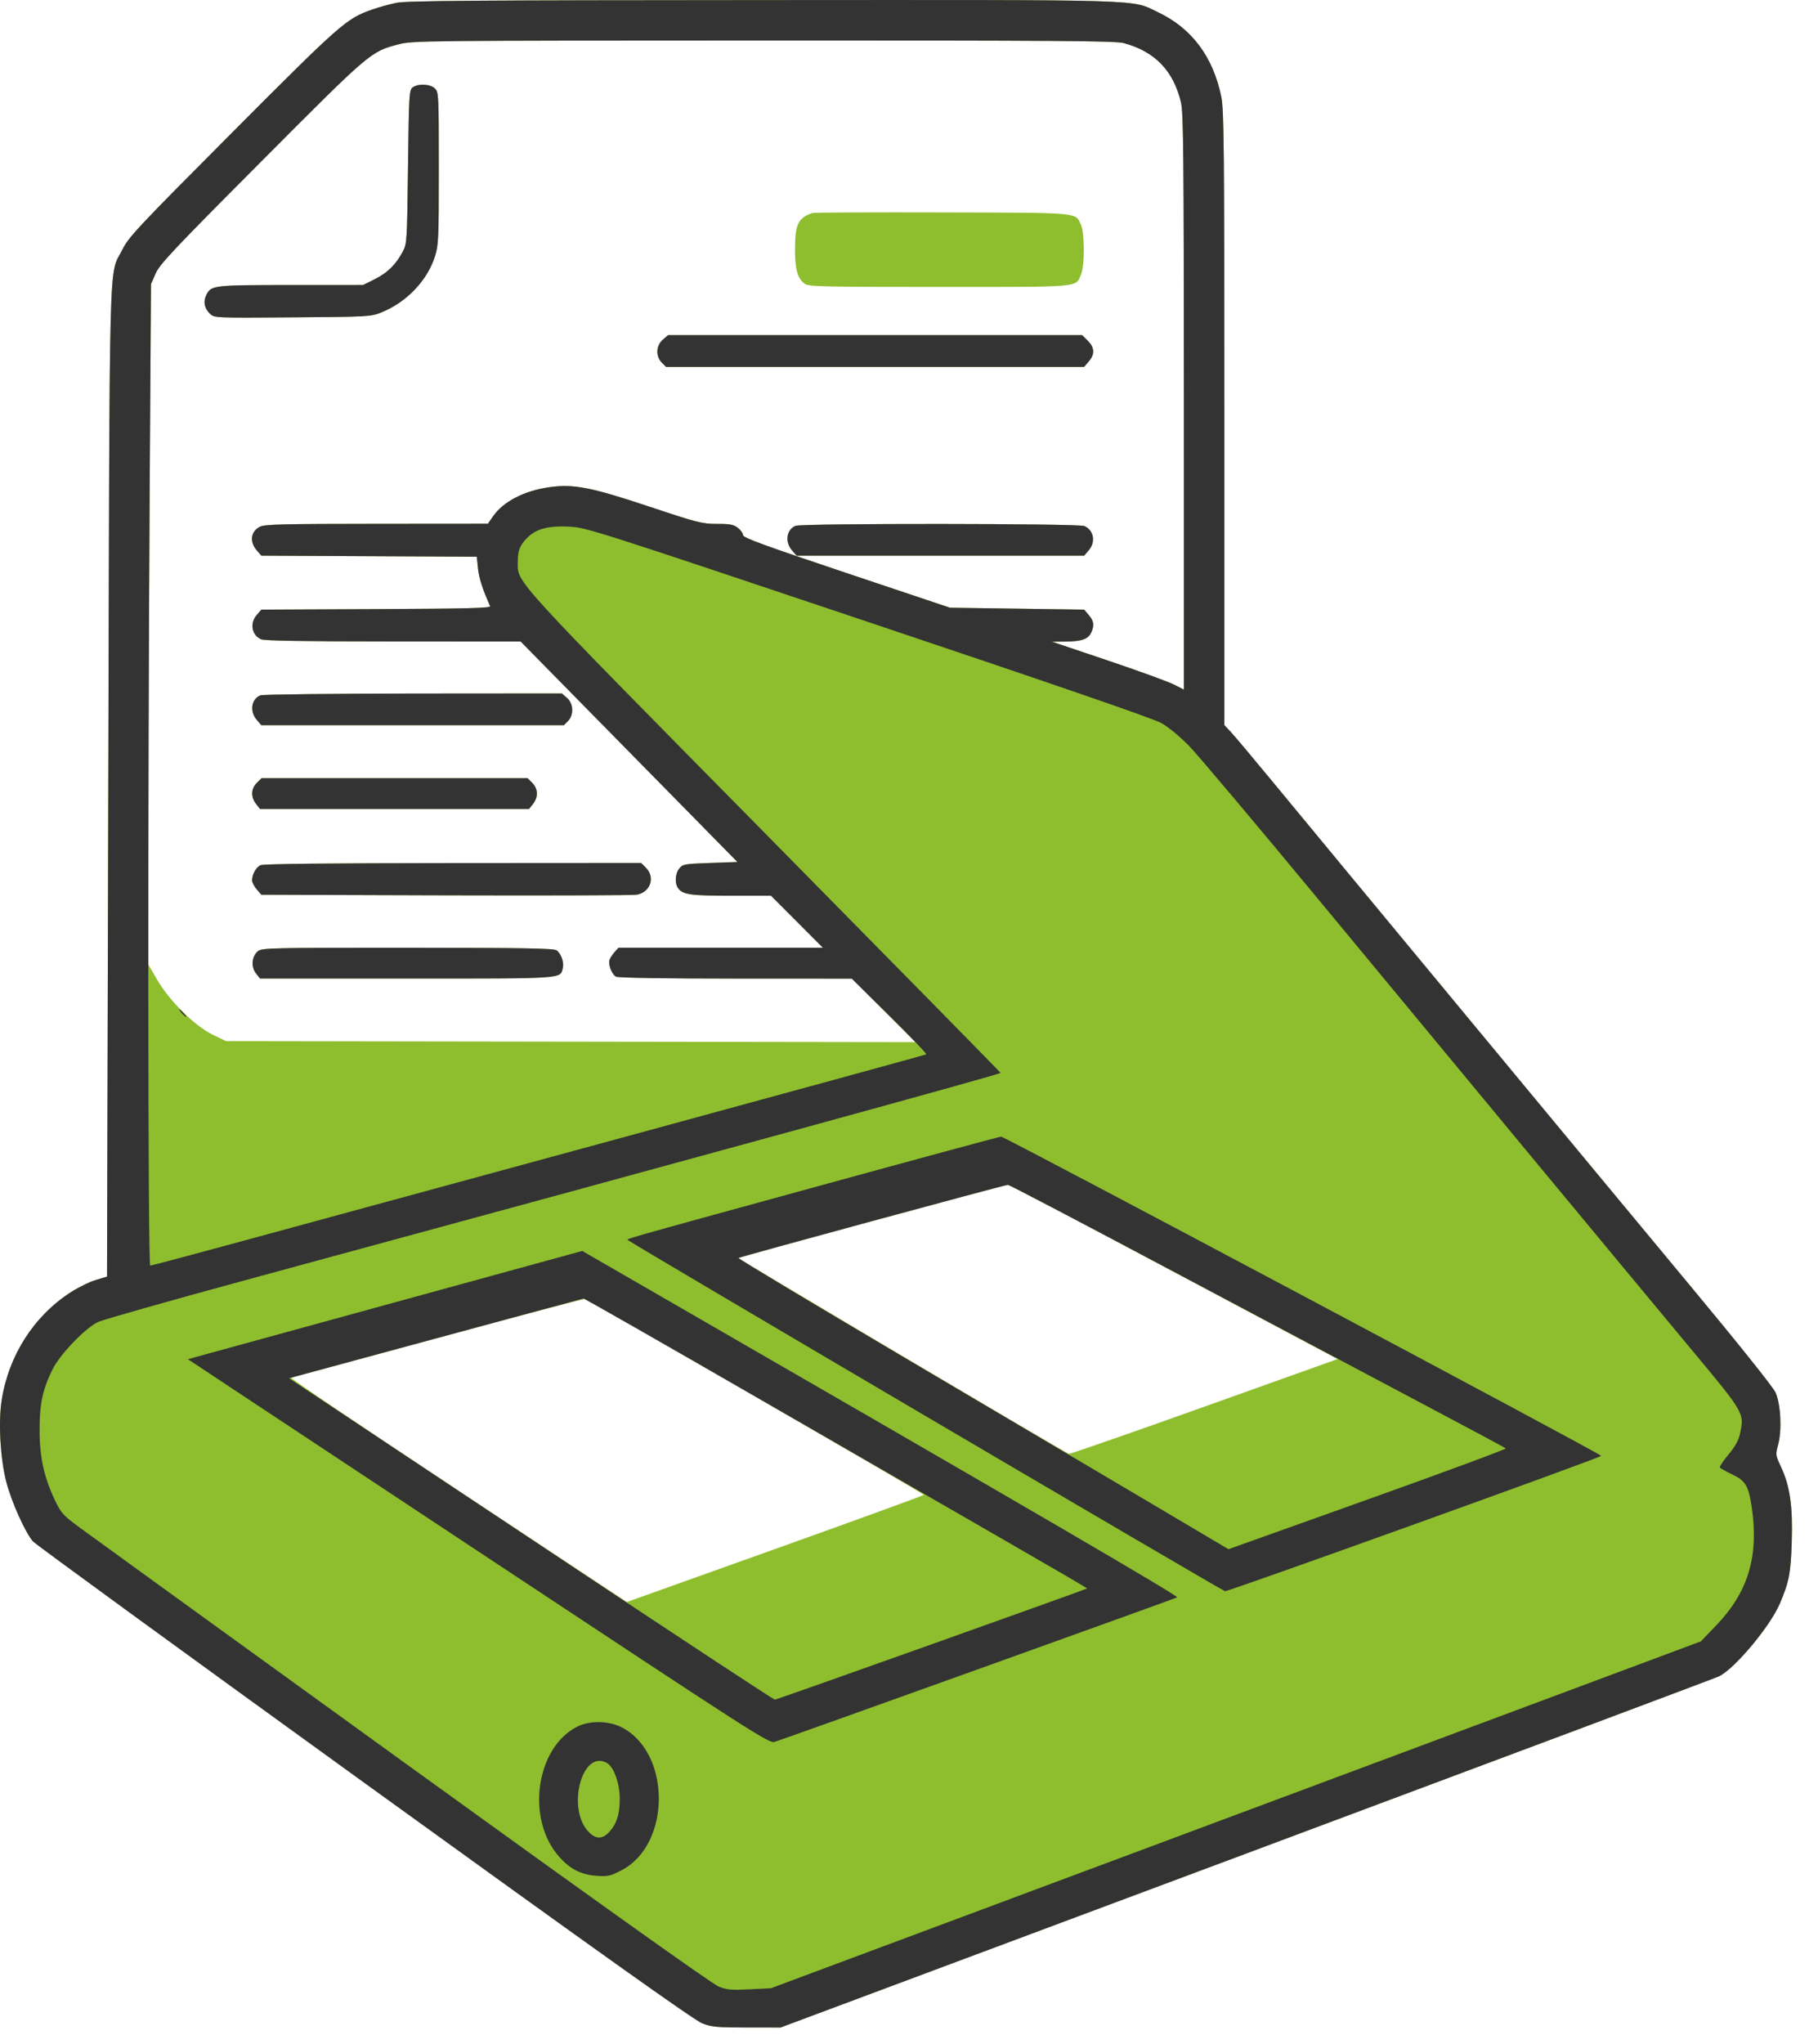 <svg width="62" height="70" viewBox="0 0 62 70" fill="none" xmlns="http://www.w3.org/2000/svg">
<path fill-rule="evenodd" clip-rule="evenodd" d="M13.588 0.097C13.352 0.145 12.981 0.247 12.764 0.324C11.869 0.637 11.699 0.787 7.969 4.528C4.715 7.793 4.41 8.117 4.196 8.547C3.72 9.503 3.761 7.975 3.712 26.77L3.668 43.726L3.279 43.843C3.064 43.907 2.671 44.102 2.403 44.276C1.146 45.097 0.293 46.439 0.056 47.968C-0.061 48.721 0.012 49.977 0.218 50.767C0.395 51.444 0.863 52.487 1.13 52.796C1.213 52.892 6.326 56.615 12.492 61.068C20.596 66.922 23.804 69.204 24.072 69.305C24.398 69.429 24.58 69.445 25.597 69.445L26.752 69.446L42.72 63.484C51.503 60.206 58.788 57.477 58.909 57.42C59.441 57.171 60.663 55.714 60.999 54.929C61.317 54.185 61.375 53.887 61.408 52.817C61.447 51.59 61.348 50.902 61.04 50.243C60.852 49.84 60.85 49.825 60.944 49.477C61.076 48.983 61.031 48.094 60.853 47.696C60.772 47.515 59.595 46.043 57.951 44.067C54.896 40.395 45.619 29.203 43.653 26.819C42.965 25.985 42.302 25.197 42.181 25.068L41.961 24.834V14.326C41.961 4.974 41.95 3.762 41.856 3.31C41.573 1.938 40.845 0.968 39.685 0.417C38.747 -0.028 39.533 -0.004 26.137 0.003C16.312 0.008 13.935 0.025 13.588 0.097ZM38.513 1.476C39.579 1.76 40.22 2.424 40.476 3.509C40.56 3.864 40.574 5.315 40.575 13.772L40.576 23.621L40.229 23.445C40.039 23.348 39.022 22.979 37.969 22.624L36.056 21.98L36.531 21.975C37.077 21.969 37.297 21.89 37.401 21.662C37.512 21.419 37.49 21.27 37.315 21.066L37.156 20.881L34.857 20.848L32.558 20.815L29.012 19.627C26.201 18.686 25.465 18.417 25.465 18.329C25.465 18.268 25.387 18.156 25.291 18.081C25.147 17.968 25.024 17.944 24.574 17.944C24.066 17.944 23.915 17.906 22.257 17.354C20.256 16.687 19.661 16.571 18.831 16.687C17.971 16.806 17.247 17.18 16.898 17.685L16.722 17.939L12.908 17.942C9.693 17.944 9.065 17.959 8.908 18.041C8.592 18.204 8.544 18.553 8.798 18.848L8.957 19.033L12.649 19.051L16.341 19.069L16.382 19.469C16.417 19.801 16.534 20.166 16.798 20.764C16.826 20.827 15.977 20.849 12.896 20.863L8.957 20.881L8.798 21.066C8.553 21.35 8.625 21.75 8.946 21.896C9.059 21.948 10.418 21.97 13.475 21.971L17.844 21.973L21.559 25.749L25.274 29.525L24.341 29.558C23.459 29.589 23.4 29.599 23.282 29.747C23.137 29.925 23.119 30.264 23.245 30.429C23.407 30.642 23.678 30.68 25.058 30.68H26.424L27.313 31.57L28.202 32.461H24.7H21.199L21.065 32.609C20.992 32.691 20.914 32.809 20.892 32.872C20.836 33.029 20.967 33.374 21.113 33.452C21.188 33.492 22.744 33.517 25.214 33.517H29.195L30.283 34.606L31.371 35.696L19.559 35.679L7.748 35.661L7.286 35.437C6.672 35.139 5.81 34.285 5.382 33.551L5.076 33.025L5.085 27.712C5.089 24.789 5.112 19.548 5.134 16.064L5.175 9.729L5.334 9.366C5.472 9.051 5.952 8.542 8.959 5.525C12.709 1.762 12.701 1.769 13.667 1.516C14.133 1.394 14.55 1.389 26.158 1.387C36.233 1.384 38.223 1.399 38.513 1.476ZM14.145 2.993C14.023 3.083 14.015 3.21 13.984 5.715C13.951 8.285 13.947 8.35 13.802 8.622C13.566 9.064 13.28 9.345 12.847 9.561L12.445 9.762L9.964 9.763C7.285 9.764 7.231 9.771 7.066 10.115C6.958 10.34 7.008 10.571 7.204 10.754C7.349 10.888 7.395 10.89 10.024 10.87C12.652 10.851 12.704 10.848 13.081 10.696C13.934 10.352 14.648 9.604 14.907 8.782C15.03 8.392 15.039 8.182 15.039 5.763C15.039 3.252 15.035 3.159 14.907 3.032C14.75 2.875 14.336 2.854 14.145 2.993ZM27.84 7.297C27.355 7.462 27.247 7.687 27.247 8.537C27.247 9.234 27.336 9.547 27.584 9.721C27.723 9.818 28.181 9.828 32.196 9.828C37.14 9.828 36.86 9.853 37.052 9.393C37.181 9.086 37.176 7.968 37.045 7.693C36.844 7.268 37.079 7.289 32.294 7.276C29.899 7.269 27.895 7.278 27.84 7.297ZM22.717 11.634C22.482 11.836 22.466 12.203 22.682 12.42L22.829 12.567H29.992H37.156L37.315 12.381C37.528 12.134 37.517 11.907 37.282 11.671L37.089 11.478H29.994H22.899L22.717 11.634ZM27.267 18.011C26.956 18.136 26.892 18.558 27.142 18.848L27.301 19.033H32.228H37.156L37.315 18.848C37.56 18.563 37.489 18.164 37.167 18.018C36.97 17.928 27.49 17.921 27.267 18.011ZM8.924 23.817C8.612 23.943 8.549 24.365 8.798 24.655L8.957 24.84H14.141H19.325L19.465 24.699C19.674 24.49 19.657 24.097 19.43 23.902L19.255 23.751L14.161 23.755C11.36 23.758 9.003 23.785 8.924 23.817ZM8.801 26.816C8.6 27.017 8.59 27.301 8.776 27.536L8.912 27.71H13.522H18.131L18.268 27.536C18.453 27.301 18.443 27.017 18.243 26.816L18.081 26.654H13.522H8.963L8.801 26.816ZM8.927 29.635C8.774 29.709 8.639 29.951 8.639 30.151C8.639 30.22 8.711 30.36 8.798 30.461L8.957 30.646L15.281 30.666C18.759 30.676 21.703 30.667 21.823 30.645C22.293 30.561 22.466 30.05 22.136 29.72L21.974 29.558L15.521 29.562C11.22 29.565 9.021 29.589 8.927 29.635ZM8.842 32.577C8.629 32.751 8.594 33.113 8.77 33.335L8.912 33.517H13.941C19.399 33.517 19.195 33.53 19.288 33.16C19.337 32.966 19.235 32.67 19.078 32.551C18.988 32.482 17.965 32.465 13.975 32.463C9.317 32.461 8.974 32.469 8.842 32.577ZM39.989 43.438C42.943 45.011 45.469 46.355 45.602 46.423L45.845 46.549L41.264 48.186C38.744 49.086 36.66 49.811 36.633 49.797C36.119 49.532 25.283 43.112 25.308 43.088C25.344 43.052 34.417 40.59 34.545 40.582C34.586 40.579 37.035 41.864 39.989 43.438ZM25.886 47.836C29.063 49.668 31.663 51.183 31.664 51.201C31.665 51.219 29.375 52.053 26.574 53.053L21.481 54.873L15.689 51.041C12.502 48.933 9.932 47.2 9.977 47.189C10.021 47.179 12.284 46.566 15.006 45.827C17.728 45.088 19.99 44.488 20.032 44.494C20.075 44.499 22.709 46.003 25.886 47.836Z" fill="#8EBE2E"/>
<path fill-rule="evenodd" clip-rule="evenodd" d="M13.588 0.097C13.352 0.145 12.981 0.247 12.764 0.324C11.869 0.637 11.699 0.787 7.969 4.528C4.715 7.793 4.41 8.117 4.196 8.547C3.72 9.503 3.761 7.975 3.712 26.77L3.668 43.726L3.279 43.843C3.064 43.907 2.671 44.102 2.403 44.276C1.146 45.097 0.293 46.439 0.056 47.968C-0.061 48.721 0.012 49.977 0.218 50.767C0.395 51.444 0.863 52.487 1.13 52.796C1.213 52.892 6.326 56.615 12.492 61.068C20.596 66.922 23.804 69.204 24.072 69.305C24.398 69.429 24.58 69.445 25.597 69.445L26.752 69.446L42.72 63.484C51.503 60.206 58.788 57.477 58.909 57.42C59.441 57.171 60.663 55.714 60.999 54.929C61.317 54.185 61.375 53.887 61.408 52.817C61.447 51.59 61.348 50.902 61.04 50.243C60.852 49.84 60.85 49.825 60.944 49.477C61.076 48.983 61.031 48.094 60.853 47.696C60.772 47.515 59.595 46.043 57.951 44.067C54.896 40.395 45.619 29.203 43.653 26.819C42.965 25.985 42.302 25.197 42.181 25.068L41.961 24.834V14.326C41.961 4.974 41.95 3.762 41.856 3.31C41.573 1.938 40.845 0.968 39.685 0.417C38.747 -0.028 39.533 -0.004 26.137 0.003C16.312 0.008 13.935 0.025 13.588 0.097ZM38.513 1.476C39.579 1.76 40.22 2.424 40.476 3.509C40.56 3.864 40.574 5.315 40.575 13.772L40.576 23.621L40.229 23.445C40.039 23.348 39.022 22.979 37.969 22.624L36.056 21.98L36.531 21.975C37.077 21.969 37.297 21.89 37.401 21.662C37.512 21.419 37.49 21.27 37.315 21.066L37.156 20.881L34.857 20.848L32.558 20.815L29.012 19.627C26.201 18.686 25.465 18.417 25.465 18.329C25.465 18.268 25.387 18.156 25.291 18.081C25.147 17.968 25.024 17.944 24.574 17.944C24.066 17.944 23.915 17.906 22.257 17.354C20.256 16.687 19.661 16.571 18.831 16.687C17.971 16.806 17.247 17.18 16.898 17.685L16.722 17.939L12.908 17.942C9.693 17.944 9.065 17.959 8.908 18.041C8.592 18.204 8.544 18.553 8.798 18.848L8.957 19.033L12.649 19.051L16.341 19.069L16.382 19.469C16.417 19.801 16.534 20.166 16.798 20.764C16.826 20.827 15.977 20.849 12.896 20.863L8.957 20.881L8.798 21.066C8.553 21.35 8.625 21.75 8.946 21.896C9.059 21.948 10.418 21.97 13.475 21.971L17.844 21.973L21.559 25.749L25.274 29.525L24.341 29.558C23.459 29.589 23.4 29.599 23.282 29.747C23.137 29.925 23.119 30.264 23.245 30.429C23.407 30.642 23.678 30.68 25.058 30.68H26.424L27.313 31.57L28.202 32.461H24.7H21.199L21.065 32.609C20.992 32.691 20.914 32.809 20.892 32.872C20.836 33.029 20.967 33.374 21.113 33.452C21.187 33.492 22.748 33.518 25.213 33.519L29.193 33.521L30.493 34.804C31.208 35.509 31.772 36.099 31.747 36.114C31.721 36.129 27.098 37.394 21.473 38.925C15.848 40.456 9.89 42.078 8.233 42.529C6.577 42.98 5.189 43.349 5.149 43.349C5.068 43.349 5.06 27.614 5.134 16.064L5.175 9.729L5.334 9.366C5.472 9.051 5.952 8.542 8.959 5.525C12.709 1.762 12.701 1.769 13.667 1.516C14.133 1.394 14.55 1.389 26.158 1.387C36.233 1.384 38.223 1.399 38.513 1.476ZM14.145 2.993C14.023 3.083 14.015 3.21 13.984 5.715C13.951 8.285 13.947 8.35 13.802 8.622C13.566 9.064 13.28 9.345 12.847 9.561L12.445 9.762L9.964 9.763C7.285 9.764 7.231 9.771 7.066 10.115C6.958 10.34 7.008 10.571 7.204 10.754C7.349 10.888 7.395 10.89 10.024 10.87C12.652 10.851 12.704 10.848 13.081 10.696C13.934 10.352 14.648 9.604 14.907 8.782C15.03 8.392 15.039 8.182 15.039 5.763C15.039 3.252 15.035 3.159 14.907 3.032C14.75 2.875 14.336 2.854 14.145 2.993ZM22.717 11.634C22.482 11.836 22.466 12.203 22.682 12.42L22.829 12.567H29.992H37.156L37.315 12.381C37.528 12.134 37.517 11.907 37.282 11.671L37.089 11.478H29.994H22.899L22.717 11.634ZM27.267 18.011C26.956 18.136 26.892 18.558 27.142 18.848L27.301 19.033H32.228H37.156L37.315 18.848C37.56 18.563 37.489 18.164 37.167 18.018C36.97 17.928 27.49 17.921 27.267 18.011ZM29.743 21.3C36.217 23.471 39.532 24.613 39.805 24.767C40.041 24.899 40.44 25.228 40.749 25.545C41.045 25.847 43.092 28.276 45.299 30.943C49.888 36.489 55.618 43.399 57.999 46.257C59.785 48.401 59.786 48.403 59.639 49.09C59.586 49.336 59.477 49.535 59.24 49.82C59.06 50.036 58.927 50.236 58.944 50.264C58.961 50.291 59.154 50.4 59.373 50.504C59.83 50.722 59.932 50.897 60.041 51.649C60.281 53.314 59.911 54.538 58.824 55.667L58.293 56.22L42.358 62.16L26.423 68.1L25.697 68.137C25.075 68.169 24.922 68.156 24.636 68.046C24.42 67.962 20.58 65.228 13.814 60.34C8.046 56.172 3.054 52.561 2.721 52.315C2.162 51.902 2.096 51.829 1.883 51.385C1.512 50.61 1.358 49.912 1.357 48.99C1.355 48.092 1.458 47.603 1.794 46.916C2.048 46.397 2.909 45.497 3.36 45.281C3.523 45.203 5.839 44.546 8.507 43.822C25.183 39.293 34.309 36.789 34.293 36.748C34.282 36.722 30.651 33.03 26.224 28.544C17.501 19.705 17.745 19.972 17.745 19.263C17.745 18.855 17.814 18.677 18.073 18.418C18.376 18.115 18.782 18.006 19.493 18.037C20.075 18.062 20.294 18.131 29.743 21.3ZM8.924 23.817C8.612 23.943 8.549 24.365 8.798 24.655L8.957 24.84H14.141H19.325L19.465 24.699C19.674 24.49 19.657 24.097 19.43 23.902L19.255 23.751L14.161 23.755C11.36 23.758 9.003 23.785 8.924 23.817ZM8.801 26.816C8.6 27.017 8.59 27.301 8.776 27.536L8.912 27.71H13.522H18.131L18.268 27.536C18.453 27.301 18.443 27.017 18.243 26.816L18.081 26.654H13.522H8.963L8.801 26.816ZM8.927 29.635C8.774 29.709 8.639 29.951 8.639 30.151C8.639 30.22 8.711 30.36 8.798 30.461L8.957 30.646L15.281 30.666C18.759 30.676 21.703 30.667 21.823 30.645C22.293 30.561 22.466 30.05 22.136 29.72L21.974 29.558L15.521 29.562C11.22 29.565 9.021 29.589 8.927 29.635ZM8.842 32.577C8.629 32.751 8.594 33.113 8.77 33.335L8.912 33.517H13.941C19.399 33.517 19.195 33.53 19.288 33.16C19.337 32.966 19.235 32.67 19.078 32.551C18.988 32.482 17.965 32.465 13.975 32.463C9.317 32.461 8.974 32.469 8.842 32.577ZM6.23 34.705C6.296 34.777 6.365 34.837 6.383 34.837C6.401 34.837 6.362 34.777 6.296 34.705C6.231 34.632 6.162 34.573 6.144 34.573C6.126 34.573 6.165 34.632 6.23 34.705ZM28.104 40.611C20.874 42.594 21.476 42.422 21.547 42.491C21.659 42.599 41.913 54.5 41.986 54.501C42.14 54.502 54.895 49.916 54.878 49.866C54.851 49.783 34.431 38.927 34.312 38.932C34.255 38.934 31.461 39.69 28.104 40.611ZM40.187 43.537C43.249 45.164 47.062 47.187 48.659 48.032C50.256 48.876 51.583 49.586 51.609 49.609C51.635 49.633 49.507 50.42 46.88 51.358L42.103 53.063L39.376 51.448C37.877 50.56 34.09 48.323 30.961 46.478C27.832 44.633 25.288 43.107 25.308 43.088C25.344 43.052 34.417 40.59 34.545 40.582C34.585 40.579 37.124 41.909 40.187 43.537ZM13.555 44.602C10.034 45.567 6.994 46.402 6.798 46.456L6.441 46.556L16.396 53.141C25.937 59.452 26.359 59.724 26.551 59.662C26.992 59.522 40.267 54.758 40.344 54.713C40.415 54.672 35.3 51.693 21.449 43.708L19.955 42.847L13.555 44.602ZM25.875 47.828C29.079 49.675 32.955 51.908 34.487 52.79C36.02 53.671 37.267 54.399 37.259 54.407C37.22 54.442 26.617 58.217 26.557 58.217C26.519 58.217 23.593 56.294 20.054 53.944C16.516 51.594 12.785 49.117 11.763 48.439L9.906 47.207L14.931 45.846C17.694 45.098 19.976 44.482 20.002 44.478C20.028 44.474 22.671 45.981 25.875 47.828ZM19.808 59.129C18.36 59.832 18.01 62.32 19.177 63.613C19.548 64.023 19.925 64.213 20.439 64.249C20.841 64.277 20.916 64.26 21.306 64.057C23.012 63.169 23.002 60.009 21.291 59.156C20.854 58.938 20.225 58.927 19.808 59.129ZM20.79 60.378C21.033 60.508 21.241 61.077 21.241 61.612C21.242 62.148 21.131 62.485 20.863 62.765C20.641 62.997 20.423 62.995 20.186 62.758C19.409 61.981 19.932 59.919 20.79 60.378Z" fill="#333333"/>
</svg>
